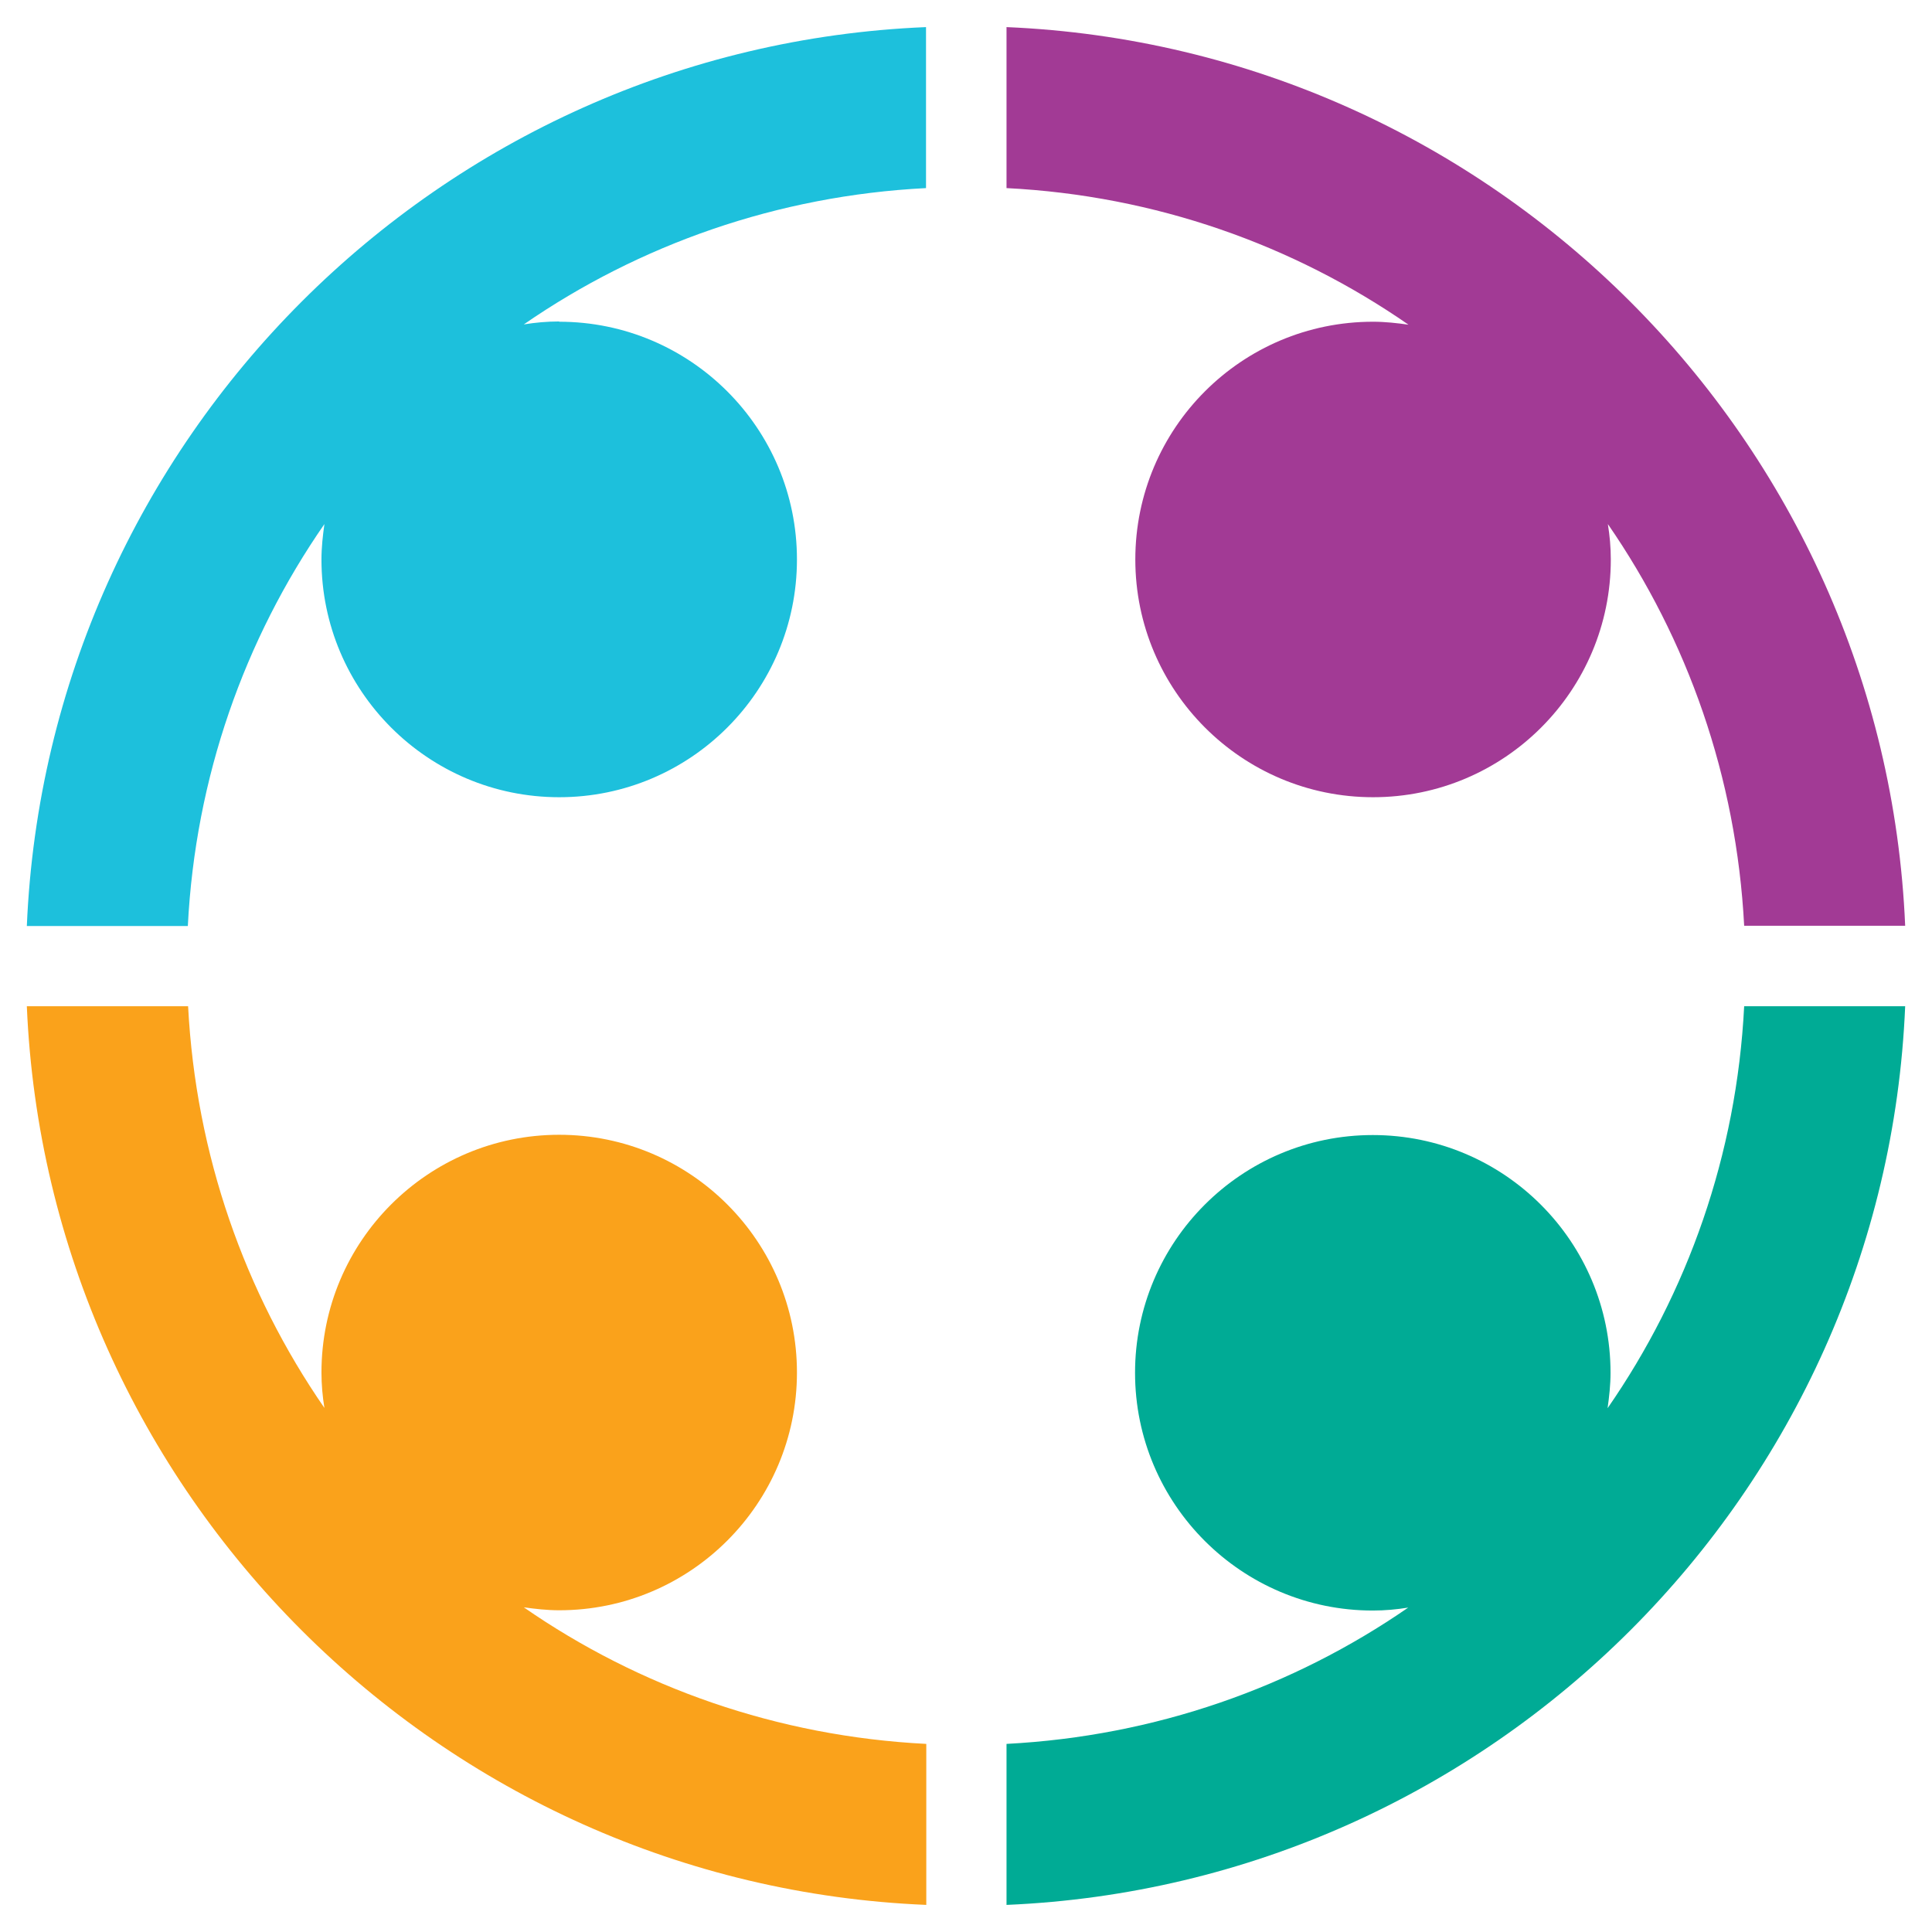 <?xml version="1.0" encoding="UTF-8"?>
<svg id="Layer_1" data-name="Layer 1" xmlns="http://www.w3.org/2000/svg" viewBox="0 0 72 72">
  <defs>
    <style>
      .cls-1 {
        fill: #faa21b;
      }

      .cls-2 {
        fill: #a23a95;
      }

      .cls-3 {
        fill: #00ab95;
      }

      .cls-4 {
        fill: #1dc0dc;
      }
    </style>
  </defs>
  <g id="Community_-_Colour" data-name="Community - Colour">
    <g>
      <path class="cls-4" d="M20.84,11.98c-.45,0-.89.04-1.32.11,4.3-2.97,9.45-4.8,14.99-5.08V1.01C16.38,1.76,1.77,16.37,1,34.51h6c.28-5.54,2.11-10.68,5.09-14.98-.06.43-.11.87-.11,1.32,0,4.89,3.97,8.86,8.86,8.86s8.86-3.97,8.86-8.86-3.97-8.86-8.86-8.86"/>
      <path class="cls-2" d="M71,34.5C70.23,16.38,55.63,1.78,37.51,1.01v6c5.54.28,10.68,2.11,14.98,5.09-.43-.06-.87-.11-1.32-.11-4.9,0-8.86,3.97-8.86,8.86s3.97,8.86,8.86,8.86,8.86-3.97,8.86-8.86c0-.45-.04-.89-.11-1.32,2.97,4.3,4.79,9.43,5.08,14.97h6Z"/>
      <path class="cls-1" d="M34.52,64.99c-5.55-.28-10.7-2.11-15-5.09.43.06.87.11,1.32.11,4.89,0,8.86-3.97,8.86-8.86s-3.97-8.86-8.86-8.86-8.86,3.97-8.86,8.86c0,.45.04.89.11,1.32-2.97-4.3-4.79-9.43-5.08-14.97H1c.77,18.13,15.38,32.74,33.52,33.49v-6Z"/>
      <path class="cls-3" d="M65,37.5c-.28,5.54-2.11,10.68-5.09,14.98.06-.43.11-.87.11-1.32,0-4.89-3.97-8.86-8.86-8.86s-8.86,3.97-8.86,8.86,3.97,8.86,8.86,8.86c.45,0,.89-.04,1.32-.11-4.3,2.97-9.43,4.79-14.97,5.08v6c18.12-.77,32.73-15.37,33.49-33.49h-6Z"/>
    </g>
  </g>
</svg>